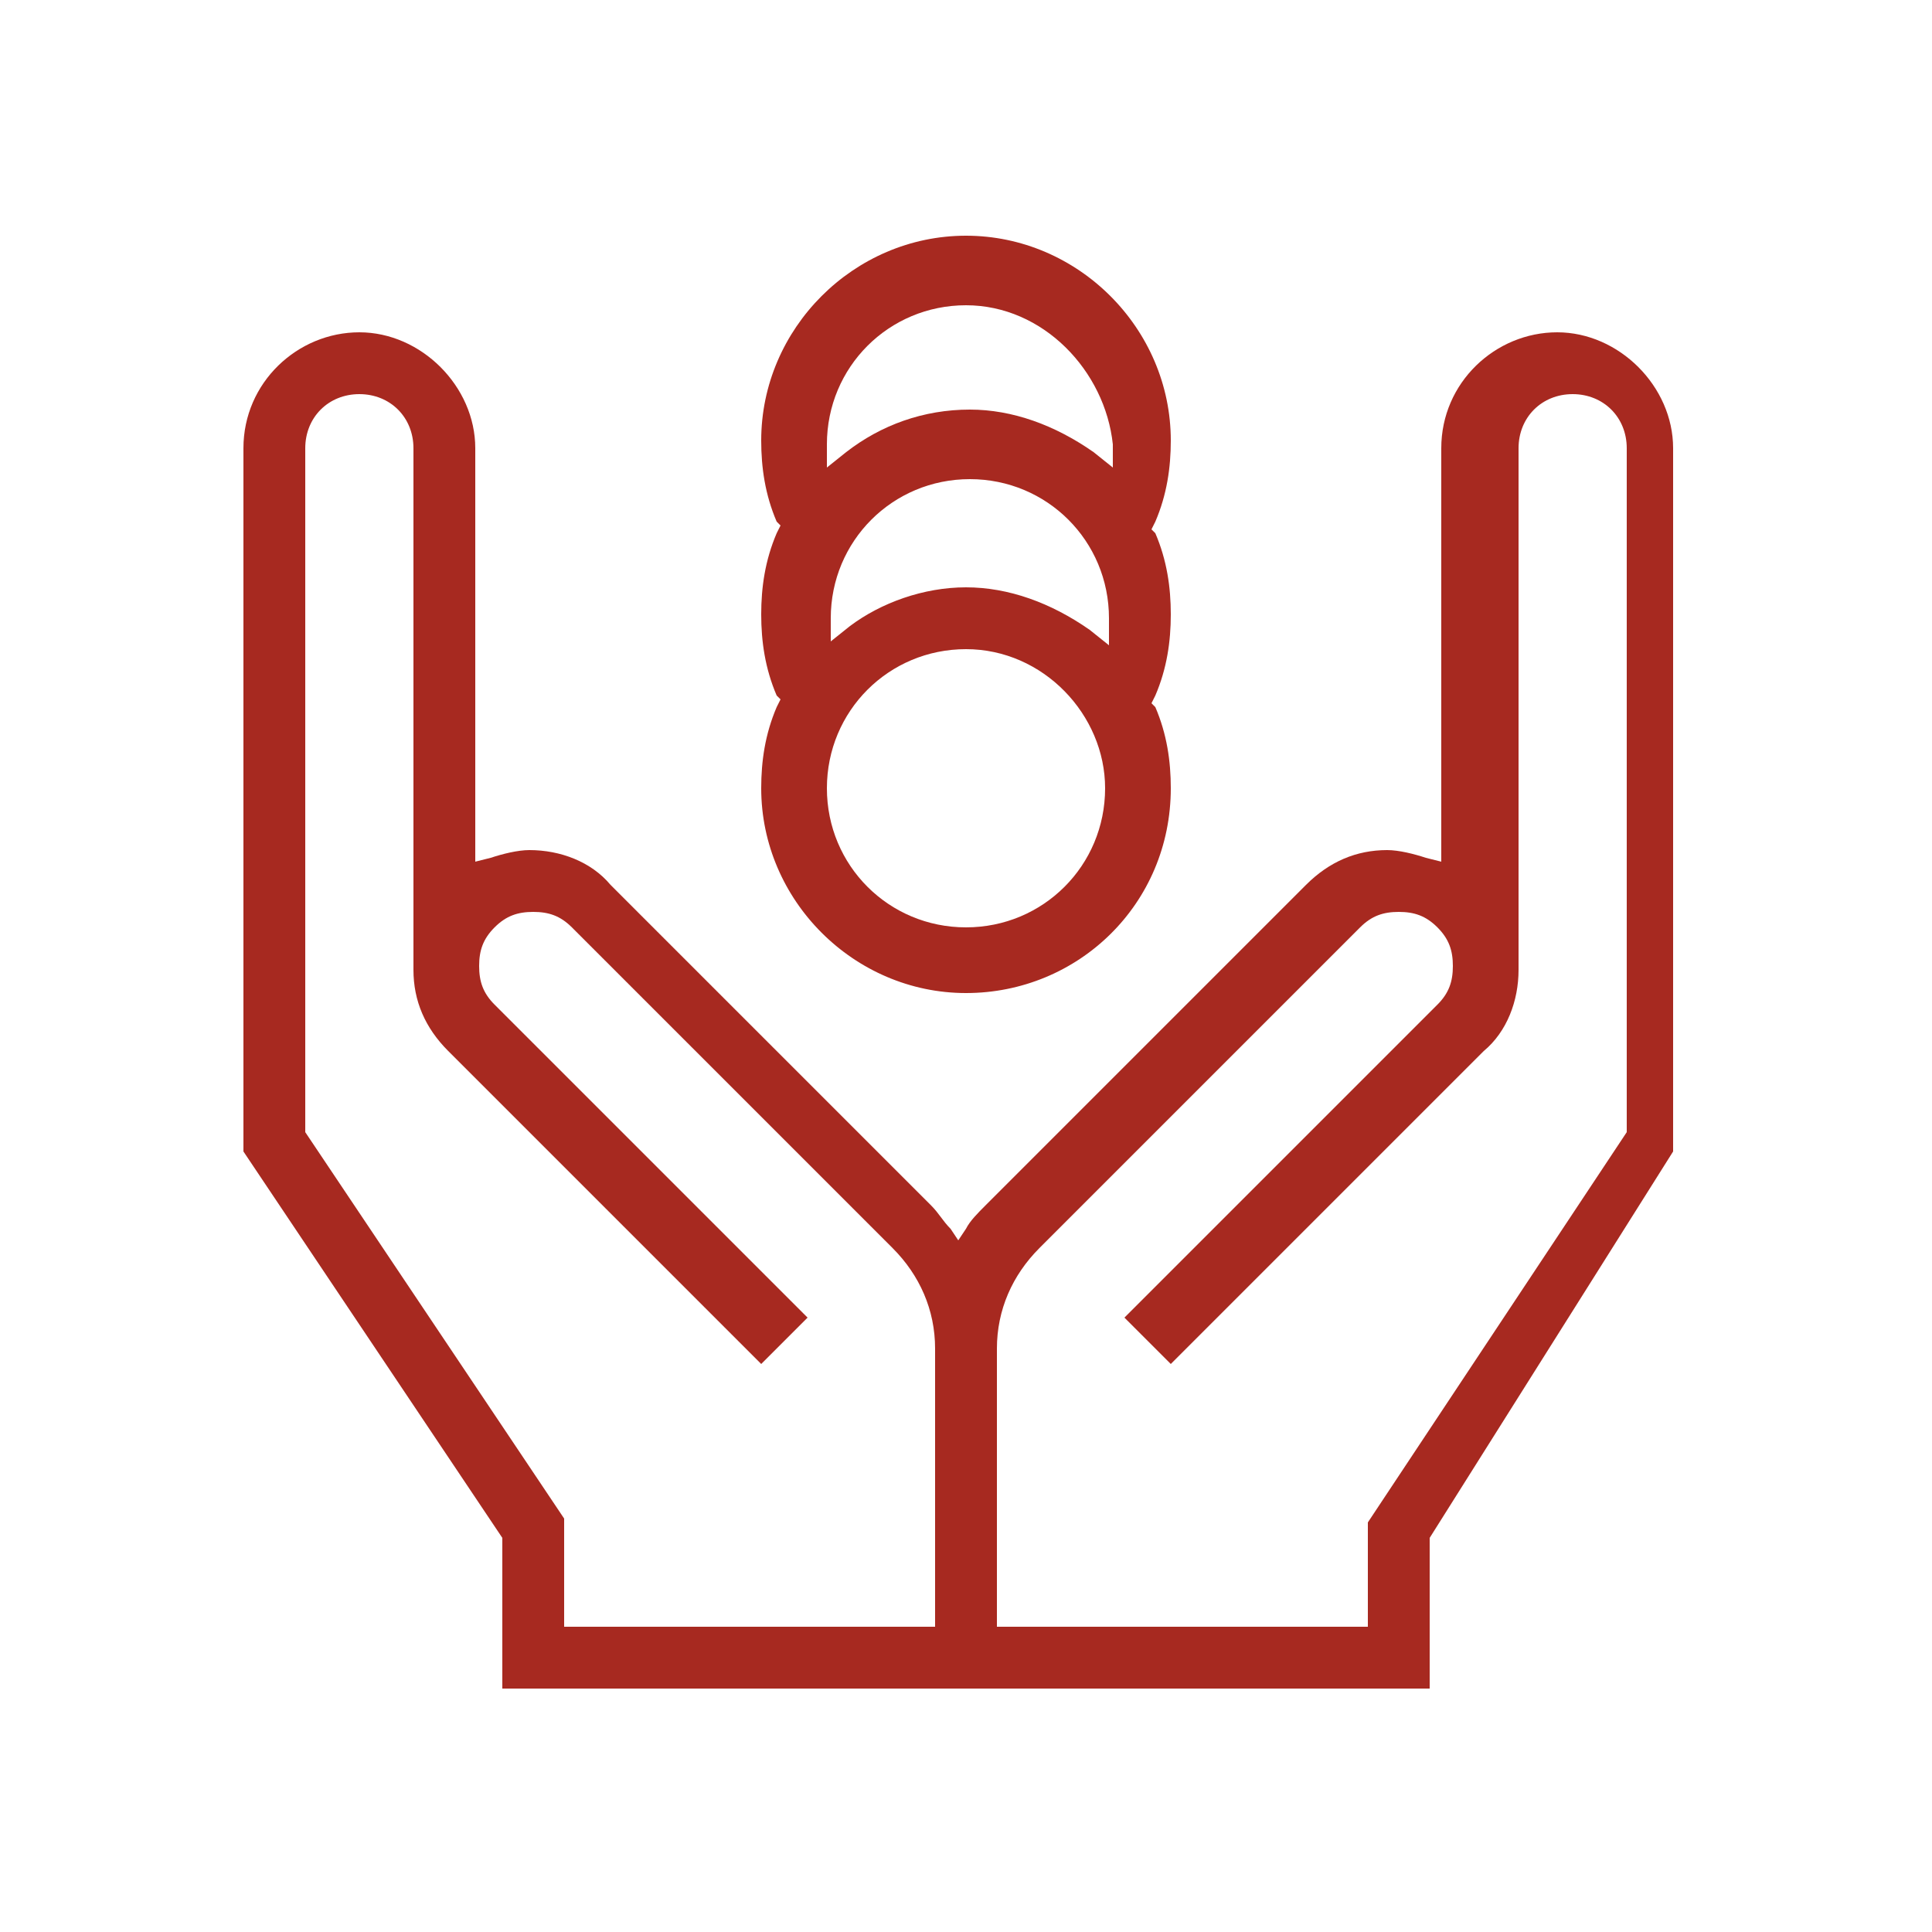 <?xml version="1.0" encoding="utf-8"?>
<!-- Generator: Adobe Illustrator 26.0.3, SVG Export Plug-In . SVG Version: 6.00 Build 0)  -->
<svg version="1.1" id="Layer_1" xmlns="http://www.w3.org/2000/svg" xmlns:xlink="http://www.w3.org/1999/xlink" x="0px" y="0px"
	 width="50px" height="50px" viewBox="0 0 50 50" style="enable-background:new 0 0 50 50;" xml:space="preserve">
<style type="text/css">
	.st0{fill:#a72920;}
</style>
<path class="st0" d="M25,25.7c-2.9,0-5.3-2.4-5.3-5.3c0-0.7,0.1-1.4,0.4-2.1l0.1-0.2l-0.1-0.1c-0.3-0.7-0.4-1.4-0.4-2.1
	c0-0.7,0.1-1.4,0.4-2.1l0.1-0.2l-0.1-0.1c-0.3-0.7-0.4-1.4-0.4-2.1c0-2.9,2.4-5.3,5.3-5.3c2.9,0,5.3,2.4,5.3,5.3
	c0,0.7-0.1,1.4-0.4,2.1l-0.1,0.2l0.1,0.1c0.3,0.7,0.4,1.4,0.4,2.1c0,0.7-0.1,1.4-0.4,2.1l-0.1,0.2l0.1,0.1c0.3,0.7,0.4,1.4,0.4,2.1
	C30.3,23.4,27.9,25.7,25,25.7z M25,16.8c-2,0-3.6,1.6-3.6,3.6c0,2,1.6,3.6,3.6,3.6c2,0,3.6-1.6,3.6-3.6C28.6,18.5,27,16.8,25,16.8z
	 M25,15.2c1.1,0,2.2,0.4,3.2,1.1l0.5,0.4V16c0-2-1.6-3.6-3.6-3.6c-2,0-3.6,1.6-3.6,3.6v0.6l0.5-0.4C22.8,15.6,23.9,15.2,25,15.2z
	 M25,7.9c-2,0-3.6,1.6-3.6,3.6v0.6l0.5-0.4c0.9-0.7,2-1.1,3.2-1.1c1.1,0,2.2,0.4,3.2,1.1l0.5,0.4v-0.6C28.6,9.6,27,7.9,25,7.9z"/>
<path class="st0" d="M13,43.7v-3.9l-6.7-10l0-18.2c0-1.7,1.4-3,3-3s3,1.4,3,3v10.7l0.4-0.1c0.3-0.1,0.7-0.2,1-0.2
	c0.8,0,1.6,0.3,2.1,0.9l8.3,8.3c0.2,0.2,0.3,0.4,0.5,0.6l0.2,0.3l0.2-0.3c0.1-0.2,0.3-0.4,0.5-0.6l8.3-8.3c0.6-0.6,1.3-0.9,2.1-0.9
	c0.3,0,0.7,0.1,1,0.2l0.4,0.1V11.6c0-1.7,1.4-3,3-3s3,1.4,3,3v18.2L37,39.8l0,3.9H13z M35.4,42.1v-2.7l6.7-10.1l0-17.7
	c0-0.8-0.6-1.4-1.4-1.4s-1.4,0.6-1.4,1.4l0,13.5c0,0.8-0.3,1.6-0.9,2.1l-8.1,8.1l-1.2-1.2l8.1-8.1c0.3-0.3,0.4-0.6,0.4-1
	c0-0.4-0.1-0.7-0.4-1c-0.3-0.3-0.6-0.4-1-0.4s-0.7,0.1-1,0.4l-8.3,8.3c-0.7,0.7-1.1,1.6-1.1,2.6v7.2H35.4z M24.2,42.1v-7.2
	c0-1-0.4-1.9-1.1-2.6L14.8,24c-0.3-0.3-0.6-0.4-1-0.4s-0.7,0.1-1,0.4c-0.3,0.3-0.4,0.6-0.4,1c0,0.4,0.1,0.7,0.4,1l8.1,8.1l-1.2,1.2
	l-8.1-8.1c-0.6-0.6-0.9-1.3-0.9-2.1V11.6c0-0.8-0.6-1.4-1.4-1.4s-1.4,0.6-1.4,1.4v17.7l6.7,10l0,2.8H24.2z"/>
</svg>
